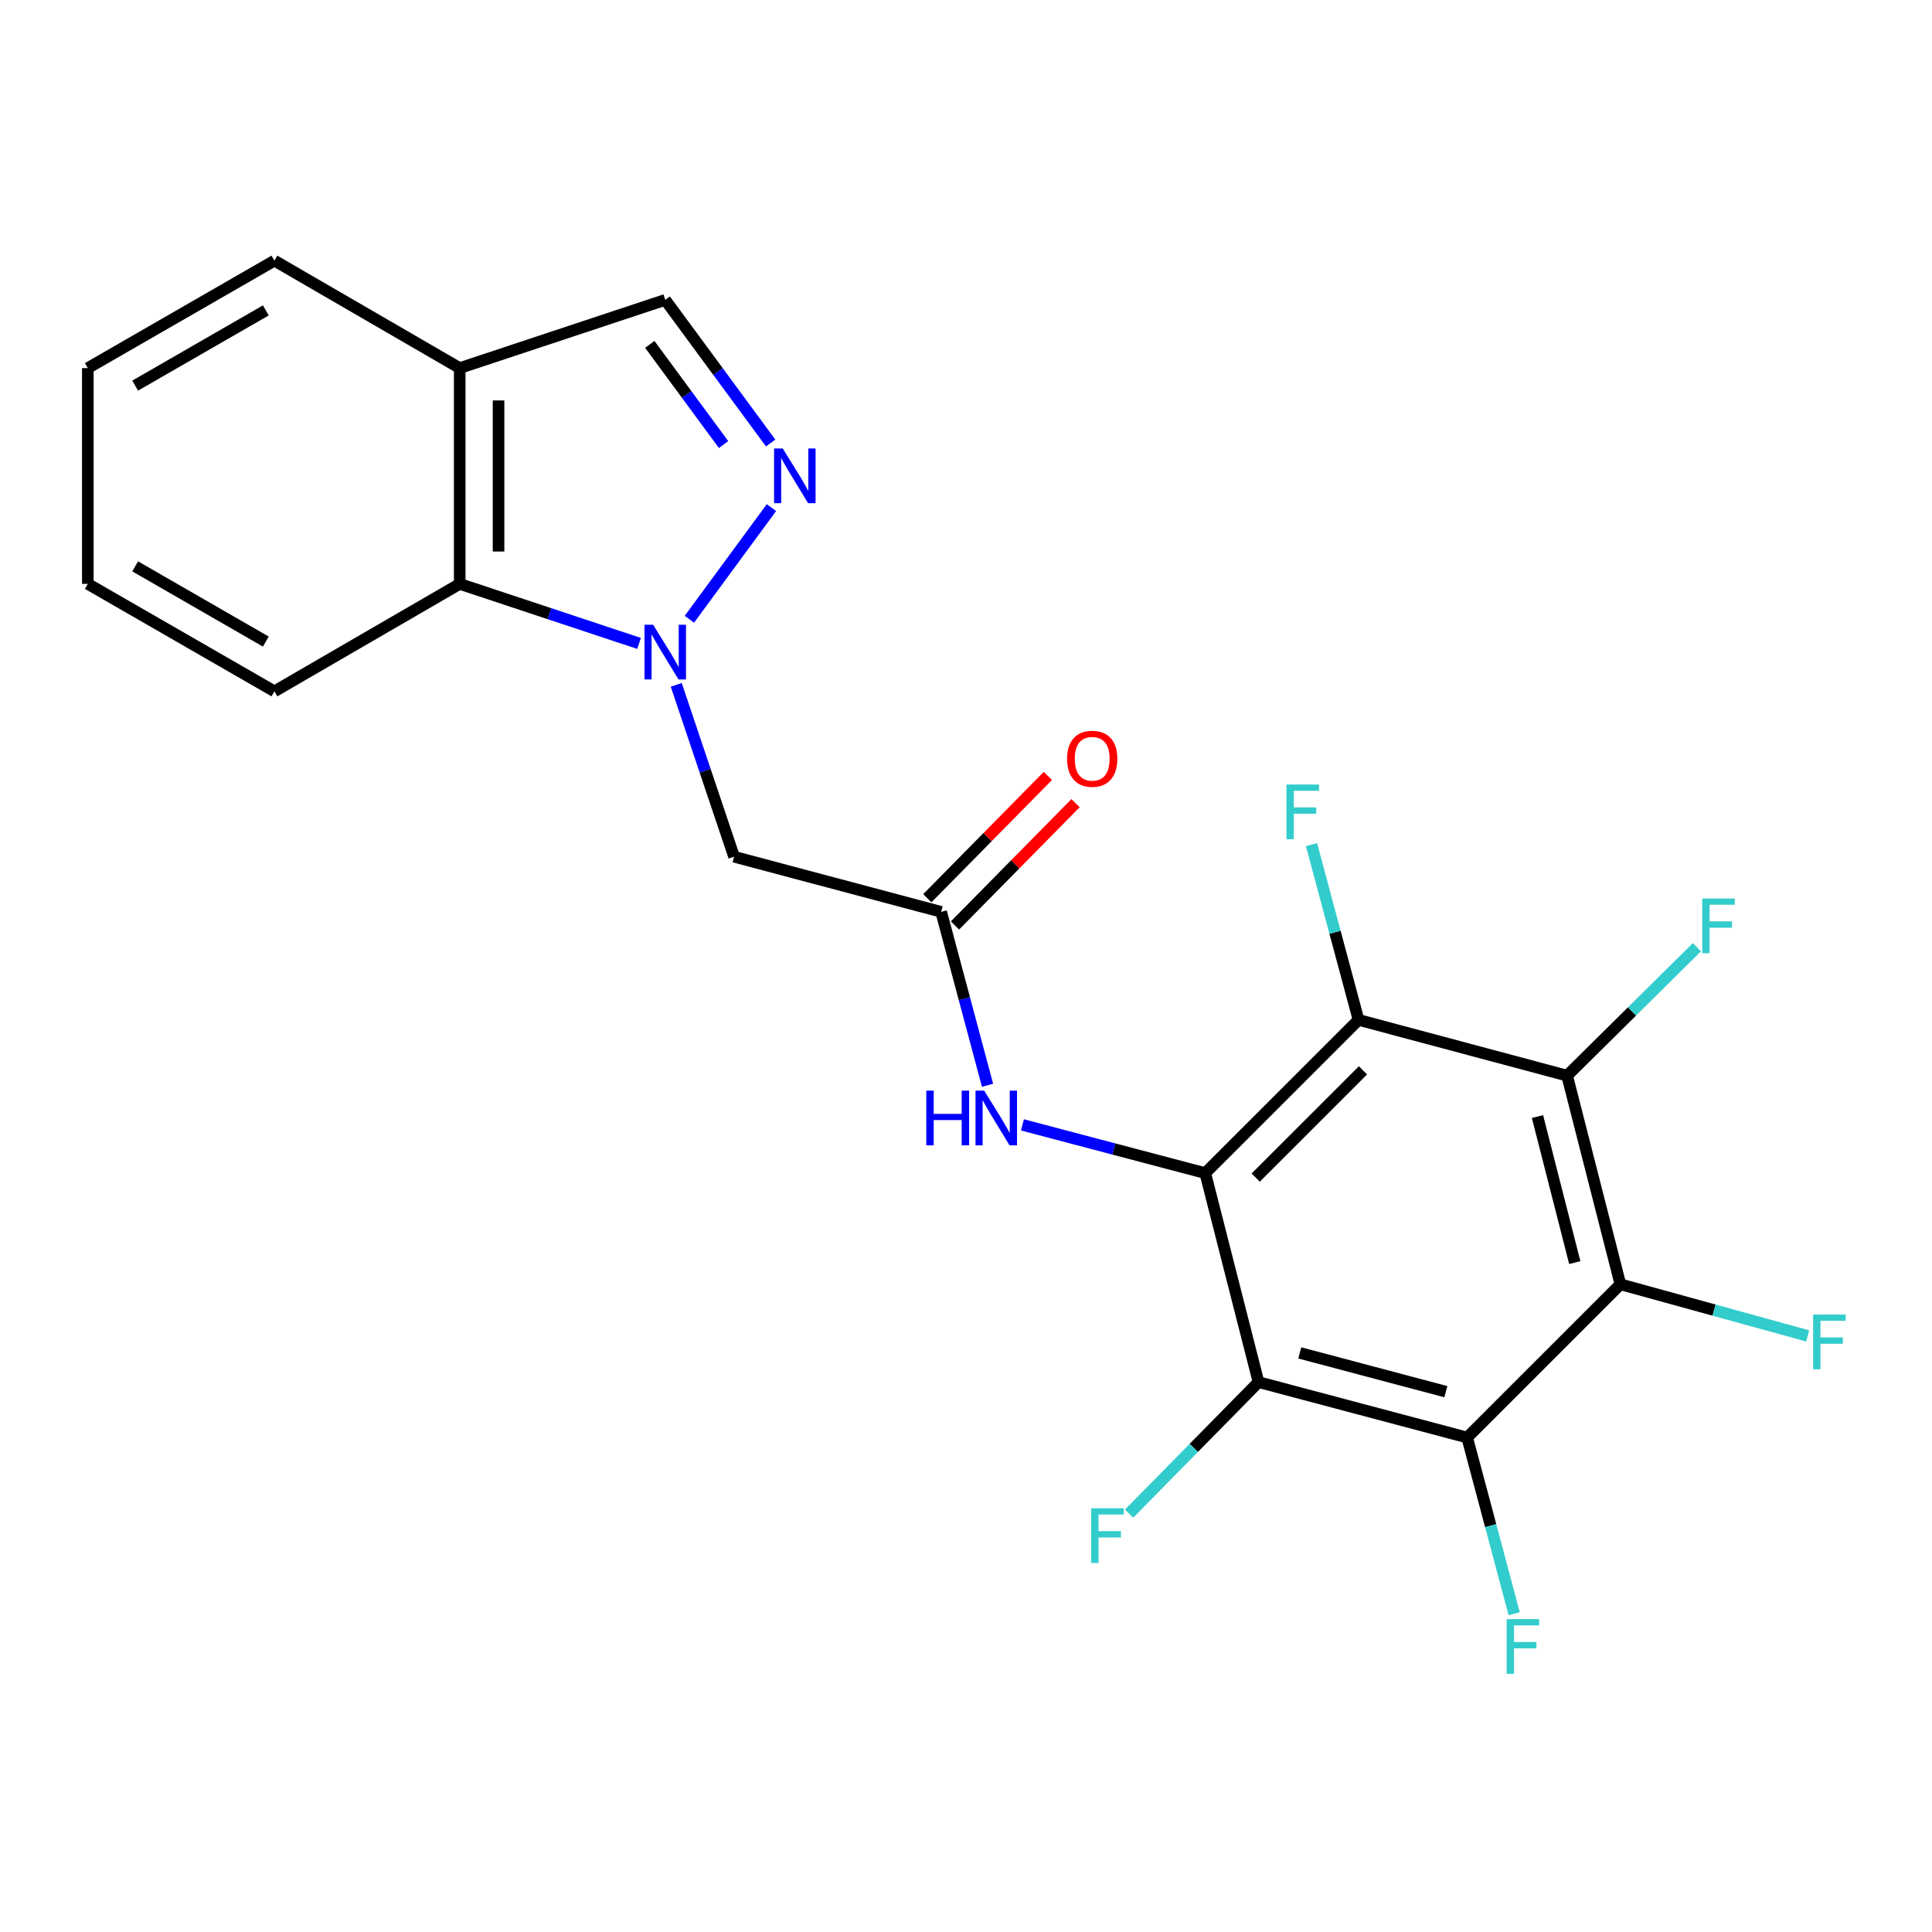 <?xml version='1.0' encoding='iso-8859-1'?>
<svg version='1.1' baseProfile='full'
              xmlns='http://www.w3.org/2000/svg'
                      xmlns:rdkit='http://www.rdkit.org/xml'
                      xmlns:xlink='http://www.w3.org/1999/xlink'
                  xml:space='preserve'
width='1000px' height='1000px' viewBox='0 0 1000 1000'>
<!-- END OF HEADER -->
<rect style='opacity:1.0;fill:#FFFFFF;stroke:none' width='1000' height='1000' x='0' y='0'> </rect>
<path class='bond-1' d='M 623.835,607.201 L 703.17,527.889' style='fill:none;fill-rule:evenodd;stroke:#000000;stroke-width:6px;stroke-linecap:butt;stroke-linejoin:miter;stroke-opacity:1' />
<path class='bond-1' d='M 649.945,609.518 L 705.479,554' style='fill:none;fill-rule:evenodd;stroke:#000000;stroke-width:6px;stroke-linecap:butt;stroke-linejoin:miter;stroke-opacity:1' />
<path class='bond-2' d='M 623.835,607.201 L 651.404,715.378' style='fill:none;fill-rule:evenodd;stroke:#000000;stroke-width:6px;stroke-linecap:butt;stroke-linejoin:miter;stroke-opacity:1' />
<path class='bond-8' d='M 623.835,607.201 L 576.52,594.717' style='fill:none;fill-rule:evenodd;stroke:#000000;stroke-width:6px;stroke-linecap:butt;stroke-linejoin:miter;stroke-opacity:1' />
<path class='bond-8' d='M 576.52,594.717 L 529.206,582.232' style='fill:none;fill-rule:evenodd;stroke:#0000FF;stroke-width:6px;stroke-linecap:butt;stroke-linejoin:miter;stroke-opacity:1' />
<path class='bond-0' d='M 350.029,354.483 L 364.993,398.961' style='fill:none;fill-rule:evenodd;stroke:#0000FF;stroke-width:6px;stroke-linecap:butt;stroke-linejoin:miter;stroke-opacity:1' />
<path class='bond-0' d='M 364.993,398.961 L 379.957,443.44' style='fill:none;fill-rule:evenodd;stroke:#000000;stroke-width:6px;stroke-linecap:butt;stroke-linejoin:miter;stroke-opacity:1' />
<path class='bond-6' d='M 356.815,320.538 L 399.298,262.744' style='fill:none;fill-rule:evenodd;stroke:#0000FF;stroke-width:6px;stroke-linecap:butt;stroke-linejoin:miter;stroke-opacity:1' />
<path class='bond-10' d='M 330.783,333.035 L 284.365,317.629' style='fill:none;fill-rule:evenodd;stroke:#0000FF;stroke-width:6px;stroke-linecap:butt;stroke-linejoin:miter;stroke-opacity:1' />
<path class='bond-10' d='M 284.365,317.629 L 237.946,302.222' style='fill:none;fill-rule:evenodd;stroke:#000000;stroke-width:6px;stroke-linecap:butt;stroke-linejoin:miter;stroke-opacity:1' />
<path class='bond-4' d='M 703.17,527.889 L 811.134,556.753' style='fill:none;fill-rule:evenodd;stroke:#000000;stroke-width:6px;stroke-linecap:butt;stroke-linejoin:miter;stroke-opacity:1' />
<path class='bond-15' d='M 703.17,527.889 L 691.004,482.53' style='fill:none;fill-rule:evenodd;stroke:#000000;stroke-width:6px;stroke-linecap:butt;stroke-linejoin:miter;stroke-opacity:1' />
<path class='bond-15' d='M 691.004,482.53 L 678.839,437.172' style='fill:none;fill-rule:evenodd;stroke:#33CCCC;stroke-width:6px;stroke-linecap:butt;stroke-linejoin:miter;stroke-opacity:1' />
<path class='bond-3' d='M 651.404,715.378 L 759.402,744.064' style='fill:none;fill-rule:evenodd;stroke:#000000;stroke-width:6px;stroke-linecap:butt;stroke-linejoin:miter;stroke-opacity:1' />
<path class='bond-3' d='M 672.763,700.256 L 748.362,720.336' style='fill:none;fill-rule:evenodd;stroke:#000000;stroke-width:6px;stroke-linecap:butt;stroke-linejoin:miter;stroke-opacity:1' />
<path class='bond-14' d='M 651.404,715.378 L 617.915,749.412' style='fill:none;fill-rule:evenodd;stroke:#000000;stroke-width:6px;stroke-linecap:butt;stroke-linejoin:miter;stroke-opacity:1' />
<path class='bond-14' d='M 617.915,749.412 L 584.426,783.447' style='fill:none;fill-rule:evenodd;stroke:#33CCCC;stroke-width:6px;stroke-linecap:butt;stroke-linejoin:miter;stroke-opacity:1' />
<path class='bond-5' d='M 759.402,744.064 L 838.715,664.751' style='fill:none;fill-rule:evenodd;stroke:#000000;stroke-width:6px;stroke-linecap:butt;stroke-linejoin:miter;stroke-opacity:1' />
<path class='bond-18' d='M 759.402,744.064 L 771.571,789.662' style='fill:none;fill-rule:evenodd;stroke:#000000;stroke-width:6px;stroke-linecap:butt;stroke-linejoin:miter;stroke-opacity:1' />
<path class='bond-18' d='M 771.571,789.662 L 783.74,835.26' style='fill:none;fill-rule:evenodd;stroke:#33CCCC;stroke-width:6px;stroke-linecap:butt;stroke-linejoin:miter;stroke-opacity:1' />
<path class='bond-16' d='M 811.134,556.753 L 844.728,523.513' style='fill:none;fill-rule:evenodd;stroke:#000000;stroke-width:6px;stroke-linecap:butt;stroke-linejoin:miter;stroke-opacity:1' />
<path class='bond-16' d='M 844.728,523.513 L 878.322,490.274' style='fill:none;fill-rule:evenodd;stroke:#33CCCC;stroke-width:6px;stroke-linecap:butt;stroke-linejoin:miter;stroke-opacity:1' />
<path class='bond-23' d='M 811.134,556.753 L 838.715,664.751' style='fill:none;fill-rule:evenodd;stroke:#000000;stroke-width:6px;stroke-linecap:butt;stroke-linejoin:miter;stroke-opacity:1' />
<path class='bond-23' d='M 795.797,577.926 L 815.104,653.525' style='fill:none;fill-rule:evenodd;stroke:#000000;stroke-width:6px;stroke-linecap:butt;stroke-linejoin:miter;stroke-opacity:1' />
<path class='bond-17' d='M 838.715,664.751 L 887.19,678.111' style='fill:none;fill-rule:evenodd;stroke:#000000;stroke-width:6px;stroke-linecap:butt;stroke-linejoin:miter;stroke-opacity:1' />
<path class='bond-17' d='M 887.19,678.111 L 935.666,691.471' style='fill:none;fill-rule:evenodd;stroke:#33CCCC;stroke-width:6px;stroke-linecap:butt;stroke-linejoin:miter;stroke-opacity:1' />
<path class='bond-11' d='M 398.887,229.293 L 371.606,192.257' style='fill:none;fill-rule:evenodd;stroke:#0000FF;stroke-width:6px;stroke-linecap:butt;stroke-linejoin:miter;stroke-opacity:1' />
<path class='bond-11' d='M 371.606,192.257 L 344.326,155.221' style='fill:none;fill-rule:evenodd;stroke:#000000;stroke-width:6px;stroke-linecap:butt;stroke-linejoin:miter;stroke-opacity:1' />
<path class='bond-11' d='M 374.52,230.102 L 355.424,204.177' style='fill:none;fill-rule:evenodd;stroke:#0000FF;stroke-width:6px;stroke-linecap:butt;stroke-linejoin:miter;stroke-opacity:1' />
<path class='bond-11' d='M 355.424,204.177 L 336.327,178.252' style='fill:none;fill-rule:evenodd;stroke:#000000;stroke-width:6px;stroke-linecap:butt;stroke-linejoin:miter;stroke-opacity:1' />
<path class='bond-7' d='M 379.957,443.44 L 487.14,471.969' style='fill:none;fill-rule:evenodd;stroke:#000000;stroke-width:6px;stroke-linecap:butt;stroke-linejoin:miter;stroke-opacity:1' />
<path class='bond-9' d='M 511.144,561.74 L 499.142,516.854' style='fill:none;fill-rule:evenodd;stroke:#0000FF;stroke-width:6px;stroke-linecap:butt;stroke-linejoin:miter;stroke-opacity:1' />
<path class='bond-9' d='M 499.142,516.854 L 487.14,471.969' style='fill:none;fill-rule:evenodd;stroke:#000000;stroke-width:6px;stroke-linecap:butt;stroke-linejoin:miter;stroke-opacity:1' />
<path class='bond-13' d='M 494.296,479.024 L 525.497,447.374' style='fill:none;fill-rule:evenodd;stroke:#000000;stroke-width:6px;stroke-linecap:butt;stroke-linejoin:miter;stroke-opacity:1' />
<path class='bond-13' d='M 525.497,447.374 L 556.697,415.723' style='fill:none;fill-rule:evenodd;stroke:#FF0000;stroke-width:6px;stroke-linecap:butt;stroke-linejoin:miter;stroke-opacity:1' />
<path class='bond-13' d='M 479.983,464.914 L 511.183,433.264' style='fill:none;fill-rule:evenodd;stroke:#000000;stroke-width:6px;stroke-linecap:butt;stroke-linejoin:miter;stroke-opacity:1' />
<path class='bond-13' d='M 511.183,433.264 L 542.383,401.613' style='fill:none;fill-rule:evenodd;stroke:#FF0000;stroke-width:6px;stroke-linecap:butt;stroke-linejoin:miter;stroke-opacity:1' />
<path class='bond-12' d='M 237.946,302.222 L 237.946,190.517' style='fill:none;fill-rule:evenodd;stroke:#000000;stroke-width:6px;stroke-linecap:butt;stroke-linejoin:miter;stroke-opacity:1' />
<path class='bond-12' d='M 258.045,285.466 L 258.045,207.273' style='fill:none;fill-rule:evenodd;stroke:#000000;stroke-width:6px;stroke-linecap:butt;stroke-linejoin:miter;stroke-opacity:1' />
<path class='bond-19' d='M 237.946,302.222 L 142.041,357.84' style='fill:none;fill-rule:evenodd;stroke:#000000;stroke-width:6px;stroke-linecap:butt;stroke-linejoin:miter;stroke-opacity:1' />
<path class='bond-24' d='M 344.326,155.221 L 237.946,190.517' style='fill:none;fill-rule:evenodd;stroke:#000000;stroke-width:6px;stroke-linecap:butt;stroke-linejoin:miter;stroke-opacity:1' />
<path class='bond-20' d='M 237.946,190.517 L 142.041,134.91' style='fill:none;fill-rule:evenodd;stroke:#000000;stroke-width:6px;stroke-linecap:butt;stroke-linejoin:miter;stroke-opacity:1' />
<path class='bond-21' d='M 142.041,357.84 L 45.455,302.222' style='fill:none;fill-rule:evenodd;stroke:#000000;stroke-width:6px;stroke-linecap:butt;stroke-linejoin:miter;stroke-opacity:1' />
<path class='bond-21' d='M 137.583,332.08 L 69.972,293.147' style='fill:none;fill-rule:evenodd;stroke:#000000;stroke-width:6px;stroke-linecap:butt;stroke-linejoin:miter;stroke-opacity:1' />
<path class='bond-25' d='M 142.041,134.91 L 45.455,190.517' style='fill:none;fill-rule:evenodd;stroke:#000000;stroke-width:6px;stroke-linecap:butt;stroke-linejoin:miter;stroke-opacity:1' />
<path class='bond-25' d='M 137.581,160.669 L 69.971,199.594' style='fill:none;fill-rule:evenodd;stroke:#000000;stroke-width:6px;stroke-linecap:butt;stroke-linejoin:miter;stroke-opacity:1' />
<path class='bond-22' d='M 45.455,302.222 L 45.455,190.517' style='fill:none;fill-rule:evenodd;stroke:#000000;stroke-width:6px;stroke-linecap:butt;stroke-linejoin:miter;stroke-opacity:1' />
<path  class='atom-1' d='M 338.066 323.369
L 347.346 338.369
Q 348.266 339.849, 349.746 342.529
Q 351.226 345.209, 351.306 345.369
L 351.306 323.369
L 355.066 323.369
L 355.066 351.689
L 351.186 351.689
L 341.226 335.289
Q 340.066 333.369, 338.826 331.169
Q 337.626 328.969, 337.266 328.289
L 337.266 351.689
L 333.586 351.689
L 333.586 323.369
L 338.066 323.369
' fill='#0000FF'/>
<path  class='atom-7' d='M 405.14 232.12
L 414.42 247.12
Q 415.34 248.6, 416.82 251.28
Q 418.3 253.96, 418.38 254.12
L 418.38 232.12
L 422.14 232.12
L 422.14 260.44
L 418.26 260.44
L 408.3 244.04
Q 407.14 242.12, 405.9 239.92
Q 404.7 237.72, 404.34 237.04
L 404.34 260.44
L 400.66 260.44
L 400.66 232.12
L 405.14 232.12
' fill='#0000FF'/>
<path  class='atom-9' d='M 479.449 564.501
L 483.289 564.501
L 483.289 576.541
L 497.769 576.541
L 497.769 564.501
L 501.609 564.501
L 501.609 592.821
L 497.769 592.821
L 497.769 579.741
L 483.289 579.741
L 483.289 592.821
L 479.449 592.821
L 479.449 564.501
' fill='#0000FF'/>
<path  class='atom-9' d='M 509.409 564.501
L 518.689 579.501
Q 519.609 580.981, 521.089 583.661
Q 522.569 586.341, 522.649 586.501
L 522.649 564.501
L 526.409 564.501
L 526.409 592.821
L 522.529 592.821
L 512.569 576.421
Q 511.409 574.501, 510.169 572.301
Q 508.969 570.101, 508.609 569.421
L 508.609 592.821
L 504.929 592.821
L 504.929 564.501
L 509.409 564.501
' fill='#0000FF'/>
<path  class='atom-14' d='M 552.324 392.736
Q 552.324 385.936, 555.684 382.136
Q 559.044 378.336, 565.324 378.336
Q 571.604 378.336, 574.964 382.136
Q 578.324 385.936, 578.324 392.736
Q 578.324 399.616, 574.924 403.536
Q 571.524 407.416, 565.324 407.416
Q 559.084 407.416, 555.684 403.536
Q 552.324 399.656, 552.324 392.736
M 565.324 404.216
Q 569.644 404.216, 571.964 401.336
Q 574.324 398.416, 574.324 392.736
Q 574.324 387.176, 571.964 384.376
Q 569.644 381.536, 565.324 381.536
Q 561.004 381.536, 558.644 384.336
Q 556.324 387.136, 556.324 392.736
Q 556.324 398.456, 558.644 401.336
Q 561.004 404.216, 565.324 404.216
' fill='#FF0000'/>
<path  class='atom-15' d='M 564.799 780.676
L 581.639 780.676
L 581.639 783.916
L 568.599 783.916
L 568.599 792.516
L 580.199 792.516
L 580.199 795.796
L 568.599 795.796
L 568.599 808.996
L 564.799 808.996
L 564.799 780.676
' fill='#33CCCC'/>
<path  class='atom-16' d='M 665.874 406.065
L 682.714 406.065
L 682.714 409.305
L 669.674 409.305
L 669.674 417.905
L 681.274 417.905
L 681.274 421.185
L 669.674 421.185
L 669.674 434.385
L 665.874 434.385
L 665.874 406.065
' fill='#33CCCC'/>
<path  class='atom-17' d='M 881.078 465.056
L 897.918 465.056
L 897.918 468.296
L 884.878 468.296
L 884.878 476.896
L 896.478 476.896
L 896.478 480.176
L 884.878 480.176
L 884.878 493.376
L 881.078 493.376
L 881.078 465.056
' fill='#33CCCC'/>
<path  class='atom-18' d='M 938.471 680.405
L 955.311 680.405
L 955.311 683.645
L 942.271 683.645
L 942.271 692.245
L 953.871 692.245
L 953.871 695.525
L 942.271 695.525
L 942.271 708.725
L 938.471 708.725
L 938.471 680.405
' fill='#33CCCC'/>
<path  class='atom-19' d='M 779.846 838.058
L 796.686 838.058
L 796.686 841.298
L 783.646 841.298
L 783.646 849.898
L 795.246 849.898
L 795.246 853.178
L 783.646 853.178
L 783.646 866.378
L 779.846 866.378
L 779.846 838.058
' fill='#33CCCC'/>
</svg>
